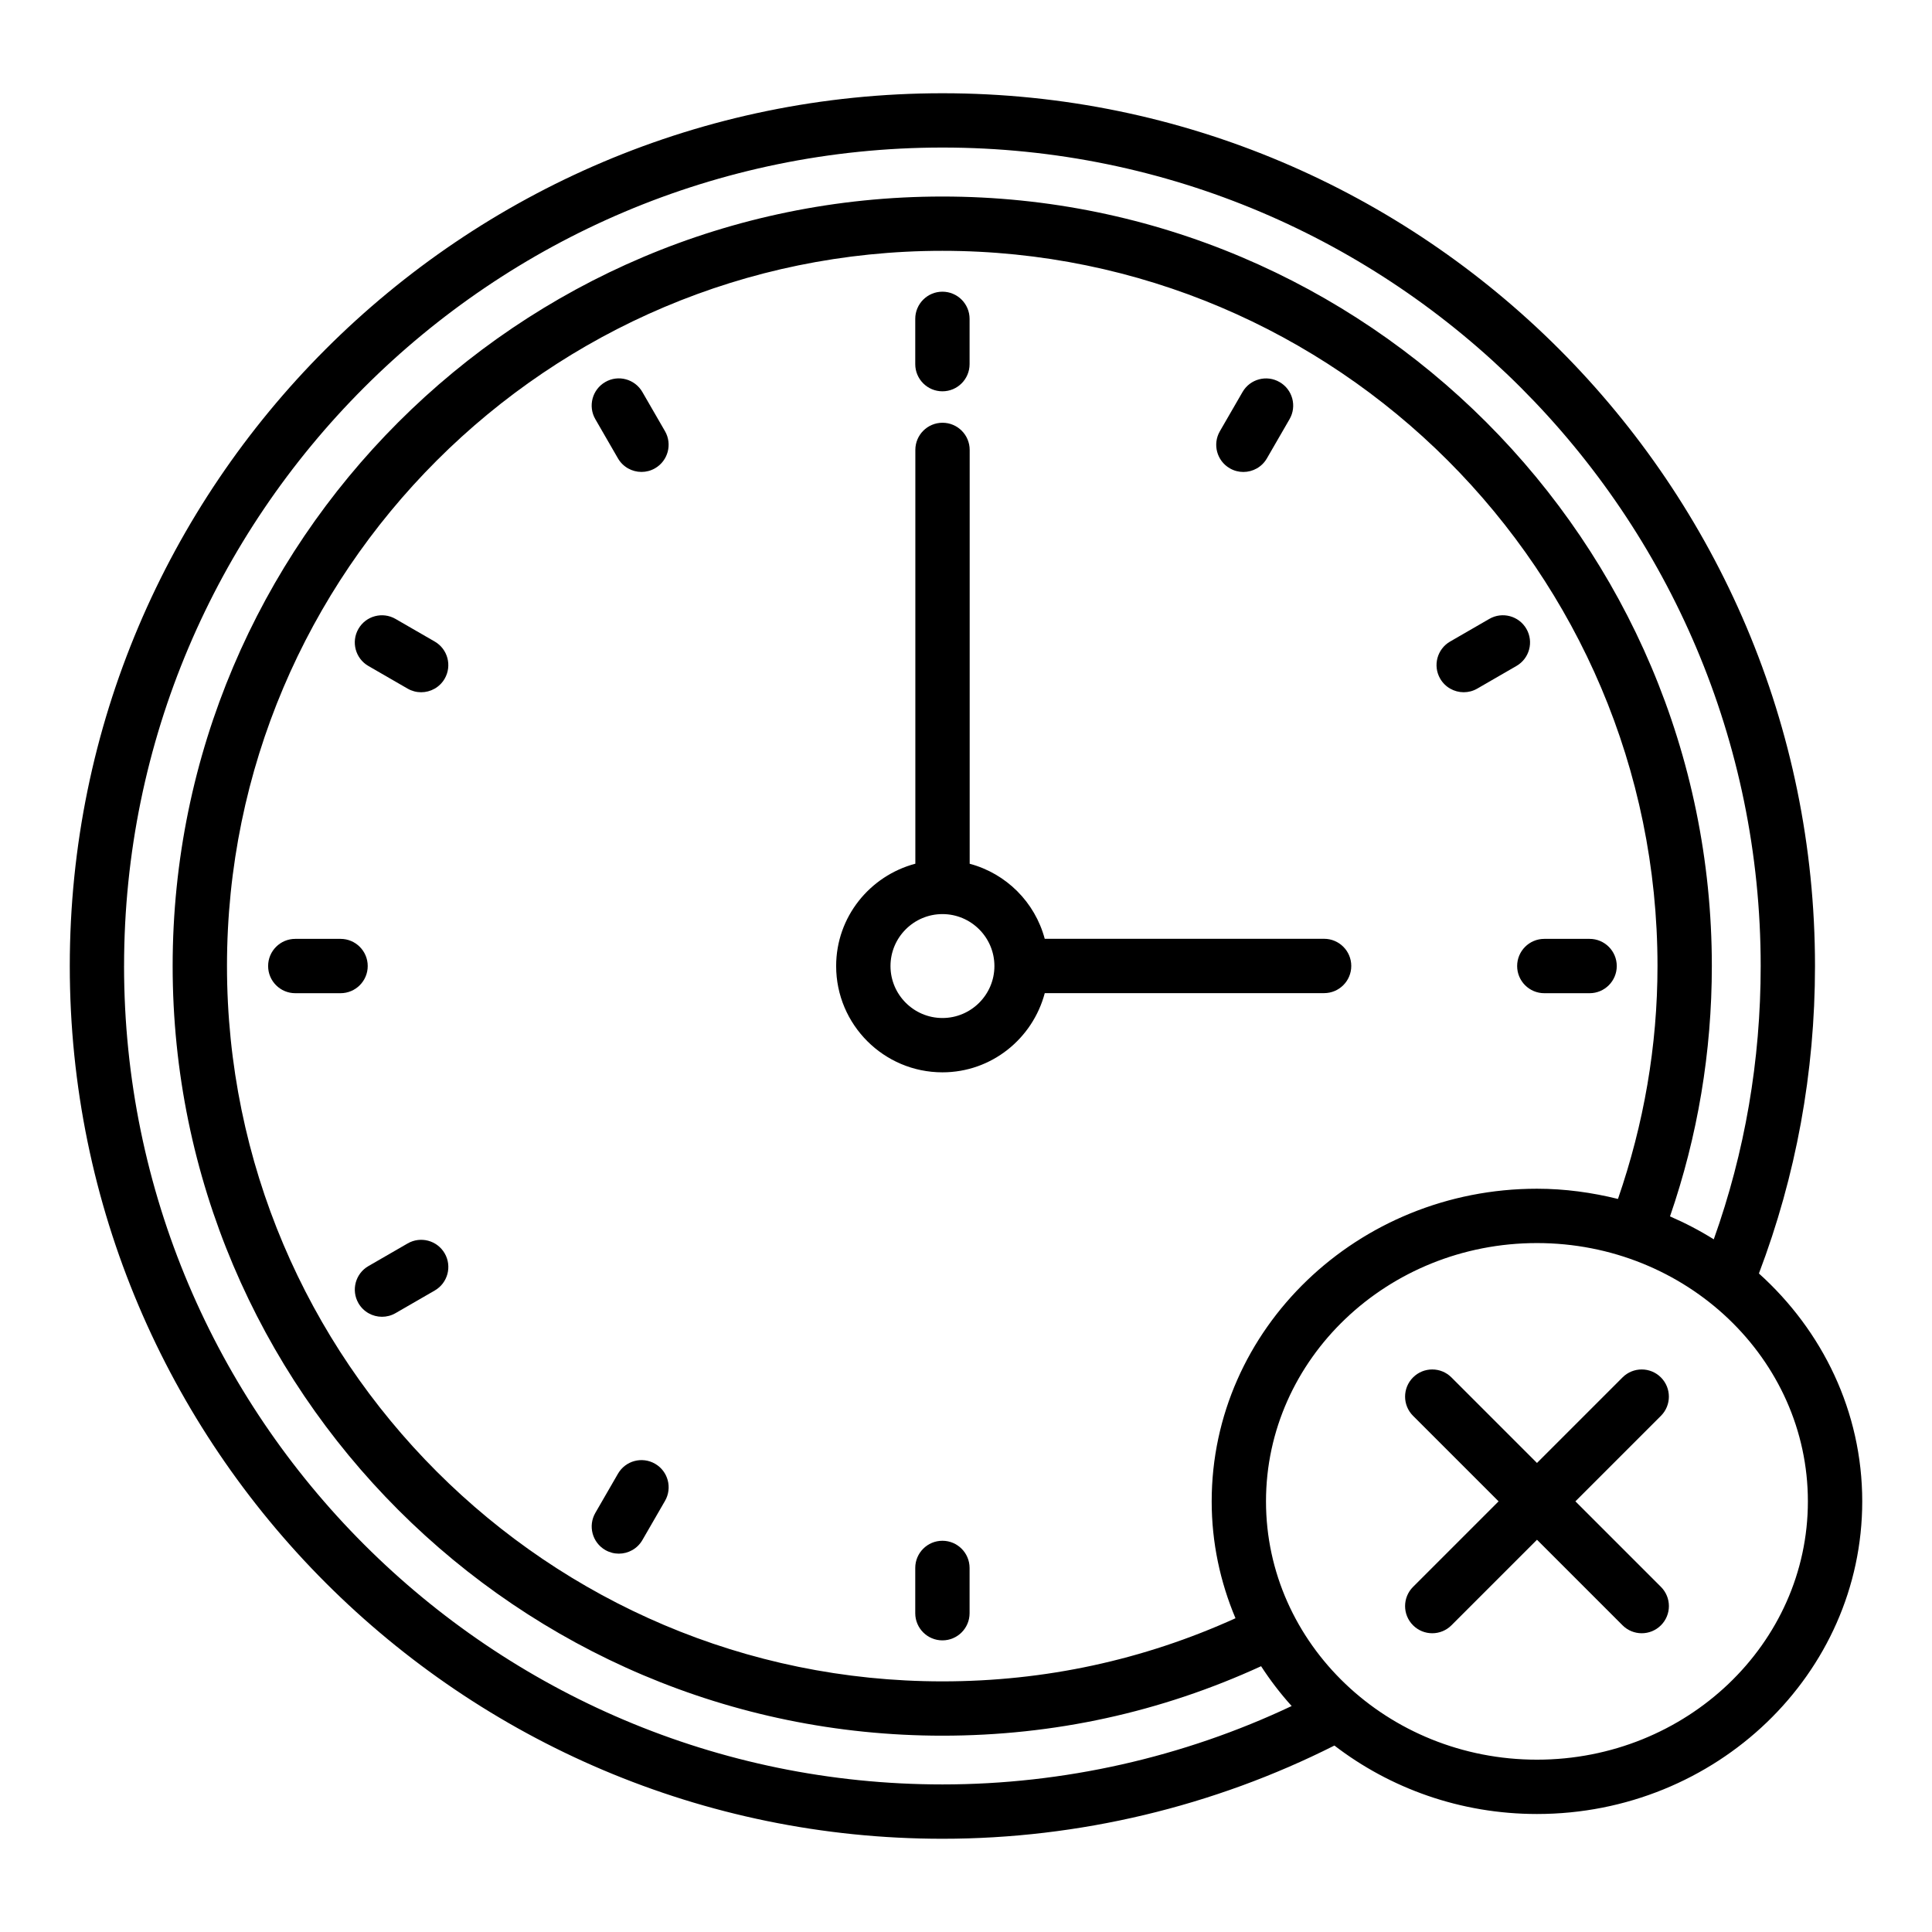 <?xml version="1.0" encoding="UTF-8"?>
<!-- Uploaded to: ICON Repo, www.iconrepo.com, Generator: ICON Repo Mixer Tools -->
<svg fill="#000000" width="800px" height="800px" version="1.1" viewBox="144 144 512 512" xmlns="http://www.w3.org/2000/svg">
 <g>
  <path d="m393.75 247.7c3.977 0 7.199-3.223 7.199-7.199v-12c0-3.977-3.223-7.199-7.199-7.199-3.977 0-7.199 3.223-7.199 7.199v12c0 3.977 3.223 7.199 7.199 7.199z"/>
  <path d="m314.23 247.88c-1.992-3.445-6.391-4.633-9.832-2.637-3.441 1.988-4.621 6.391-2.637 9.832l6 10.391c1.336 2.309 3.754 3.598 6.242 3.598 1.219 0 2.457-0.309 3.59-0.965 3.441-1.988 4.621-6.391 2.637-9.832z"/>
  <path d="m259.21 314.02-10.391-6c-3.449-1.988-7.848-0.809-9.832 2.637-1.984 3.445-0.805 7.844 2.637 9.832l10.391 6c1.137 0.652 2.371 0.965 3.59 0.965 2.488 0 4.906-1.289 6.242-3.598 1.984-3.449 0.805-7.848-2.637-9.836z"/>
  <path d="m241.45 400.01c0-3.977-3.223-7.199-7.199-7.199h-11.996c-3.977 0-7.199 3.223-7.199 7.199 0 3.977 3.223 7.199 7.199 7.199h11.996c3.977-0.004 7.199-3.227 7.199-7.199z"/>
  <path d="m252.02 473.53-10.391 6c-3.441 1.988-4.621 6.391-2.637 9.832 1.336 2.309 3.754 3.598 6.242 3.598 1.219 0 2.457-0.309 3.59-0.965l10.391-6c3.441-1.988 4.621-6.391 2.637-9.832-1.992-3.441-6.383-4.625-9.832-2.633z"/>
  <path d="m317.6 531.91c-3.457-1.992-7.844-0.805-9.832 2.637l-6 10.391c-1.984 3.445-0.805 7.844 2.637 9.832 1.137 0.652 2.371 0.965 3.59 0.965 2.488 0 4.906-1.289 6.242-3.598l6-10.391c1.984-3.449 0.805-7.848-2.637-9.836z"/>
  <path d="m393.75 552.32c-3.977 0-7.199 3.223-7.199 7.199v11.996c0 3.977 3.223 7.199 7.199 7.199 3.977 0 7.199-3.223 7.199-7.199v-11.996c-0.004-3.977-3.227-7.199-7.199-7.199z"/>
  <path d="m546.06 400.01c0 3.977 3.223 7.199 7.199 7.199h12c3.977 0 7.199-3.223 7.199-7.199 0-3.977-3.223-7.199-7.199-7.199h-12c-3.977 0-7.199 3.223-7.199 7.199z"/>
  <path d="m531.9 327.45c1.219 0 2.461-0.309 3.59-0.965l10.387-6c3.445-1.988 4.621-6.391 2.637-9.832-1.992-3.445-6.398-4.625-9.832-2.637l-10.387 6c-3.445 1.988-4.621 6.391-2.637 9.832 1.336 2.312 3.754 3.602 6.242 3.602z"/>
  <path d="m469.91 268.11c1.133 0.656 2.367 0.965 3.59 0.965 2.488 0 4.906-1.289 6.238-3.598l6.004-10.391c1.988-3.441 0.812-7.844-2.633-9.828-3.438-2-7.848-0.812-9.828 2.633l-6.004 10.391c-1.988 3.438-0.812 7.844 2.633 9.828z"/>
  <path d="m610.13 481.49c9.824-25.879 14.863-53.254 14.863-81.488 0-127.54-103.72-231.29-231.21-231.29-127.54 0-231.29 103.76-231.29 231.29s103.76 231.29 231.29 231.29c36.125 0 71.898-8.59 103.85-24.703 14.742 11.324 33.387 18.141 53.684 18.141 47.527 0 86.195-37.168 86.195-82.852 0-23.82-10.574-45.262-27.375-60.387zm-433.25-81.488c0-119.6 97.301-216.9 216.9-216.9 119.55 0 216.82 97.301 216.82 216.9 0 25.043-4.195 49.359-12.434 72.434-3.68-2.301-7.559-4.328-11.598-6.078 7.336-21.27 11.086-43.555 11.086-66.363 0-112.44-91.473-203.91-203.91-203.91-112.48 0-203.99 91.473-203.99 203.91 0 112.48 91.508 203.98 203.99 203.98 29.582 0 57.945-6.242 84.461-18.41 2.418 3.723 5.113 7.25 8.098 10.551-28.703 13.574-60.465 20.777-92.527 20.777-119.6 0-216.9-97.301-216.9-216.89zm294.54 172.85c-24.395 11.059-50.48 16.73-77.676 16.73-104.54 0-189.59-85.051-189.59-189.59 0-104.5 85.051-189.52 189.59-189.52 104.5 0 189.51 85.02 189.51 189.52 0 21.246-3.644 41.949-10.477 61.742-6.879-1.703-14.047-2.707-21.469-2.707-47.531 0-86.199 37.164-86.199 82.848-0.004 10.957 2.273 21.398 6.309 30.977zm79.887 37.48c-39.594 0-71.805-30.707-71.805-68.453 0-37.742 32.211-68.453 71.805-68.453s71.801 30.707 71.801 68.449c0 37.746-32.207 68.457-71.801 68.457z"/>
  <path d="m502.1 399.99c0-3.977-3.223-7.199-7.199-7.199l-74.035 0.004c-2.594-9.703-10.188-17.297-19.891-19.891v-109.67c0-3.977-3.223-7.199-7.199-7.199-3.977 0-7.199 3.223-7.199 7.199v109.66c-12.043 3.195-20.988 14.086-20.988 27.121 0 15.531 12.633 28.164 28.164 28.164 13.035 0 23.926-8.945 27.121-20.988h74.023c3.981 0 7.203-3.223 7.203-7.199zm-108.34 13.793c-7.59 0-13.77-6.18-13.77-13.77 0-7.59 6.18-13.77 13.77-13.77s13.77 6.18 13.77 13.77c0 7.59-6.18 13.77-13.77 13.77z"/>
  <path d="m584.16 509.03c-2.812-2.812-7.367-2.812-10.176 0l-22.668 22.668-22.668-22.668c-2.812-2.812-7.367-2.812-10.176 0-2.812 2.812-2.812 7.367 0 10.176l22.668 22.668-22.668 22.668c-2.812 2.812-2.812 7.367 0 10.176 1.406 1.406 3.246 2.109 5.09 2.109 1.84 0 3.684-0.703 5.09-2.109l22.668-22.668 22.668 22.668c1.406 1.406 3.246 2.109 5.09 2.109 1.84 0 3.684-0.703 5.09-2.109 2.812-2.812 2.812-7.367 0-10.176l-22.668-22.668 22.668-22.668c2.805-2.809 2.805-7.363-0.008-10.176z"/>
 </g>
</svg>